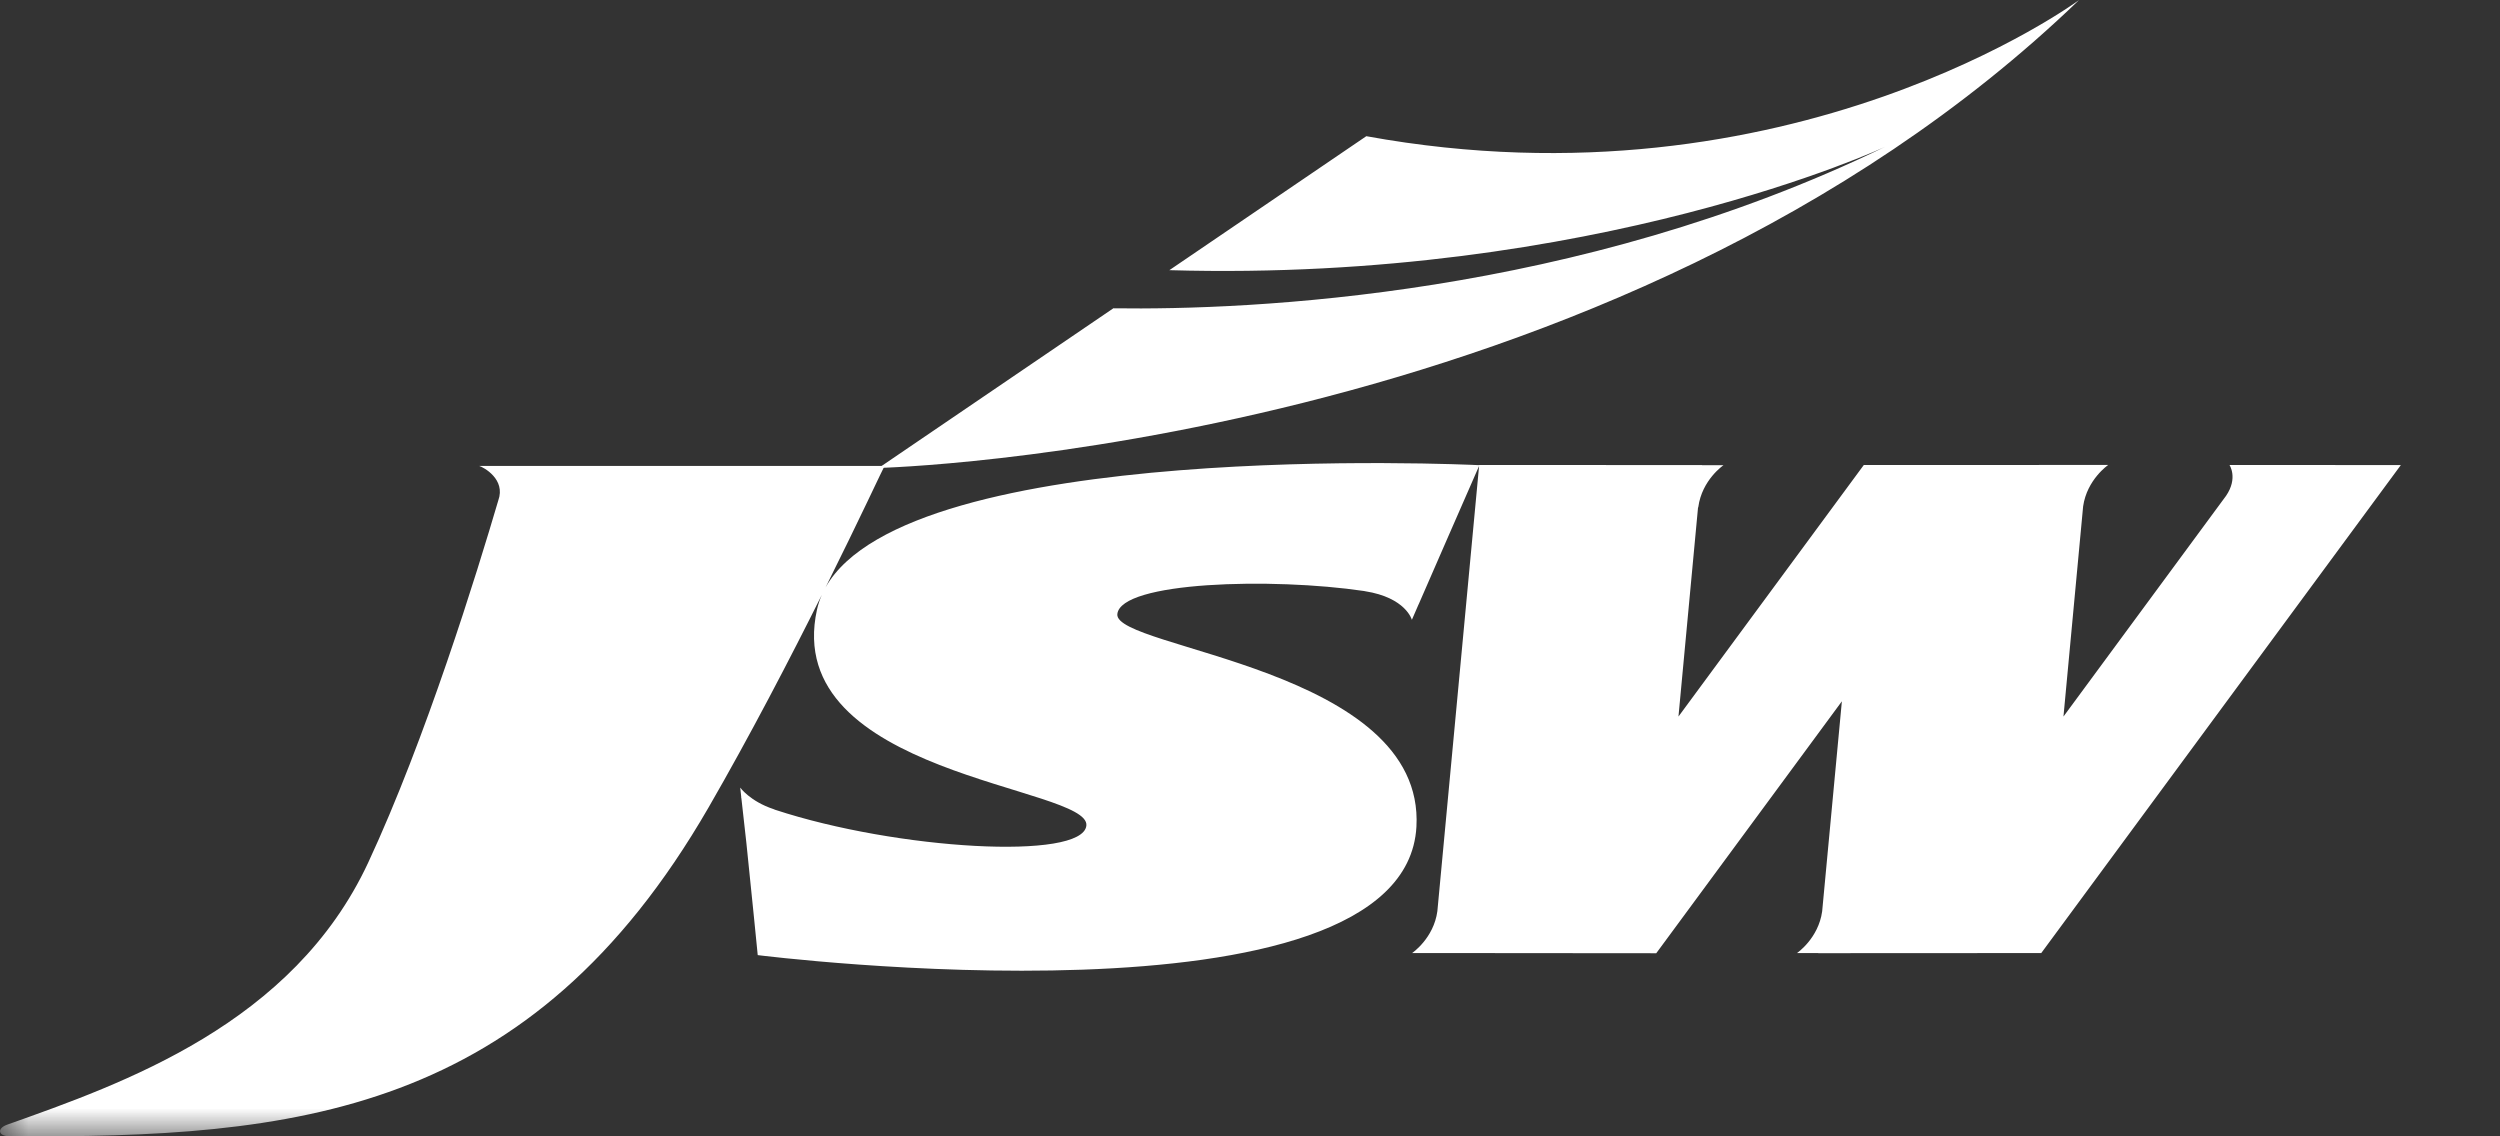 <svg width="44" height="20" viewBox="0 0 44 20" fill="none" xmlns="http://www.w3.org/2000/svg">
<rect x="0" y="0" width="44" height="20" fill="#333333" stroke="none"/>
<path d="M24.047 2.397L20.581 4.755C28.082 4.971 33.179 2.583 33.179 2.583C27.744 5.221 22.004 5.46 19.595 5.426L15.465 8.236C15.465 8.236 28.375 7.916 36.592 7.24792e-05C36.592 7.24792e-05 31.513 3.758 24.047 2.397Z" fill="white"/>
<mask id="mask0_2997_3943" style="mask-type:luminance" maskUnits="userSpaceOnUse" x="-1" y="0" width="45" height="20">
<path d="M43.803 0H-0.001V20H43.803V0Z" fill="white"/>
</mask>
<g mask="url(#mask0_2997_3943)">
<path d="M39.577 8.184H39.239C39.239 8.184 39.393 8.412 39.179 8.726L36.317 12.611L36.663 8.912C36.731 8.438 37.105 8.183 37.105 8.183H35.885V8.184H32.803L29.541 12.611L29.885 8.936C29.887 8.933 29.889 8.93 29.89 8.925C29.954 8.445 30.334 8.187 30.334 8.187H29.956V8.185L26.034 8.184V8.187C25.829 8.176 16 7.722 14.53 10.338C15.134 9.125 15.544 8.239 15.568 8.201H8.435C8.51 8.223 8.905 8.435 8.77 8.807C8.398 10.073 7.493 13.006 6.482 15.178C5.159 18.023 2.175 19.066 0.127 19.794C-0.06 19.86 -0.031 19.997 0.165 19.998C5.202 20.032 9.339 19.629 12.468 14.216C13.193 12.961 13.906 11.589 14.464 10.47C14.428 10.553 14.399 10.639 14.379 10.729C13.736 13.649 19.201 13.836 19.12 14.532C19.049 15.147 15.792 14.959 13.642 14.252C13.633 14.249 13.624 14.244 13.613 14.24C13.202 14.104 13.028 13.862 13.028 13.862L13.046 14.03C13.045 14.03 13.045 14.029 13.044 14.029C13.045 14.03 13.046 14.04 13.049 14.055L13.136 14.833C13.222 15.654 13.336 16.81 13.336 16.81C13.336 16.81 24.719 18.246 24.929 14.553C25.088 11.758 19.605 11.421 19.665 10.809C19.721 10.235 22.39 10.162 24.009 10.402C24.014 10.404 24.017 10.404 24.022 10.405C24.746 10.518 24.849 10.909 24.849 10.909L24.967 10.637C24.967 10.637 24.968 10.637 24.968 10.637C24.971 10.624 25.948 8.394 26.032 8.201L25.298 16.033C25.298 16.034 25.298 16.034 25.298 16.035C25.234 16.515 24.853 16.774 24.853 16.774H25.621L29.15 16.777L32.417 12.343L32.07 16.04C32.004 16.517 31.627 16.774 31.627 16.774H32.001V16.776L35.926 16.774L42.255 8.185L39.577 8.184Z" fill="white"/>
</g>
</svg>
